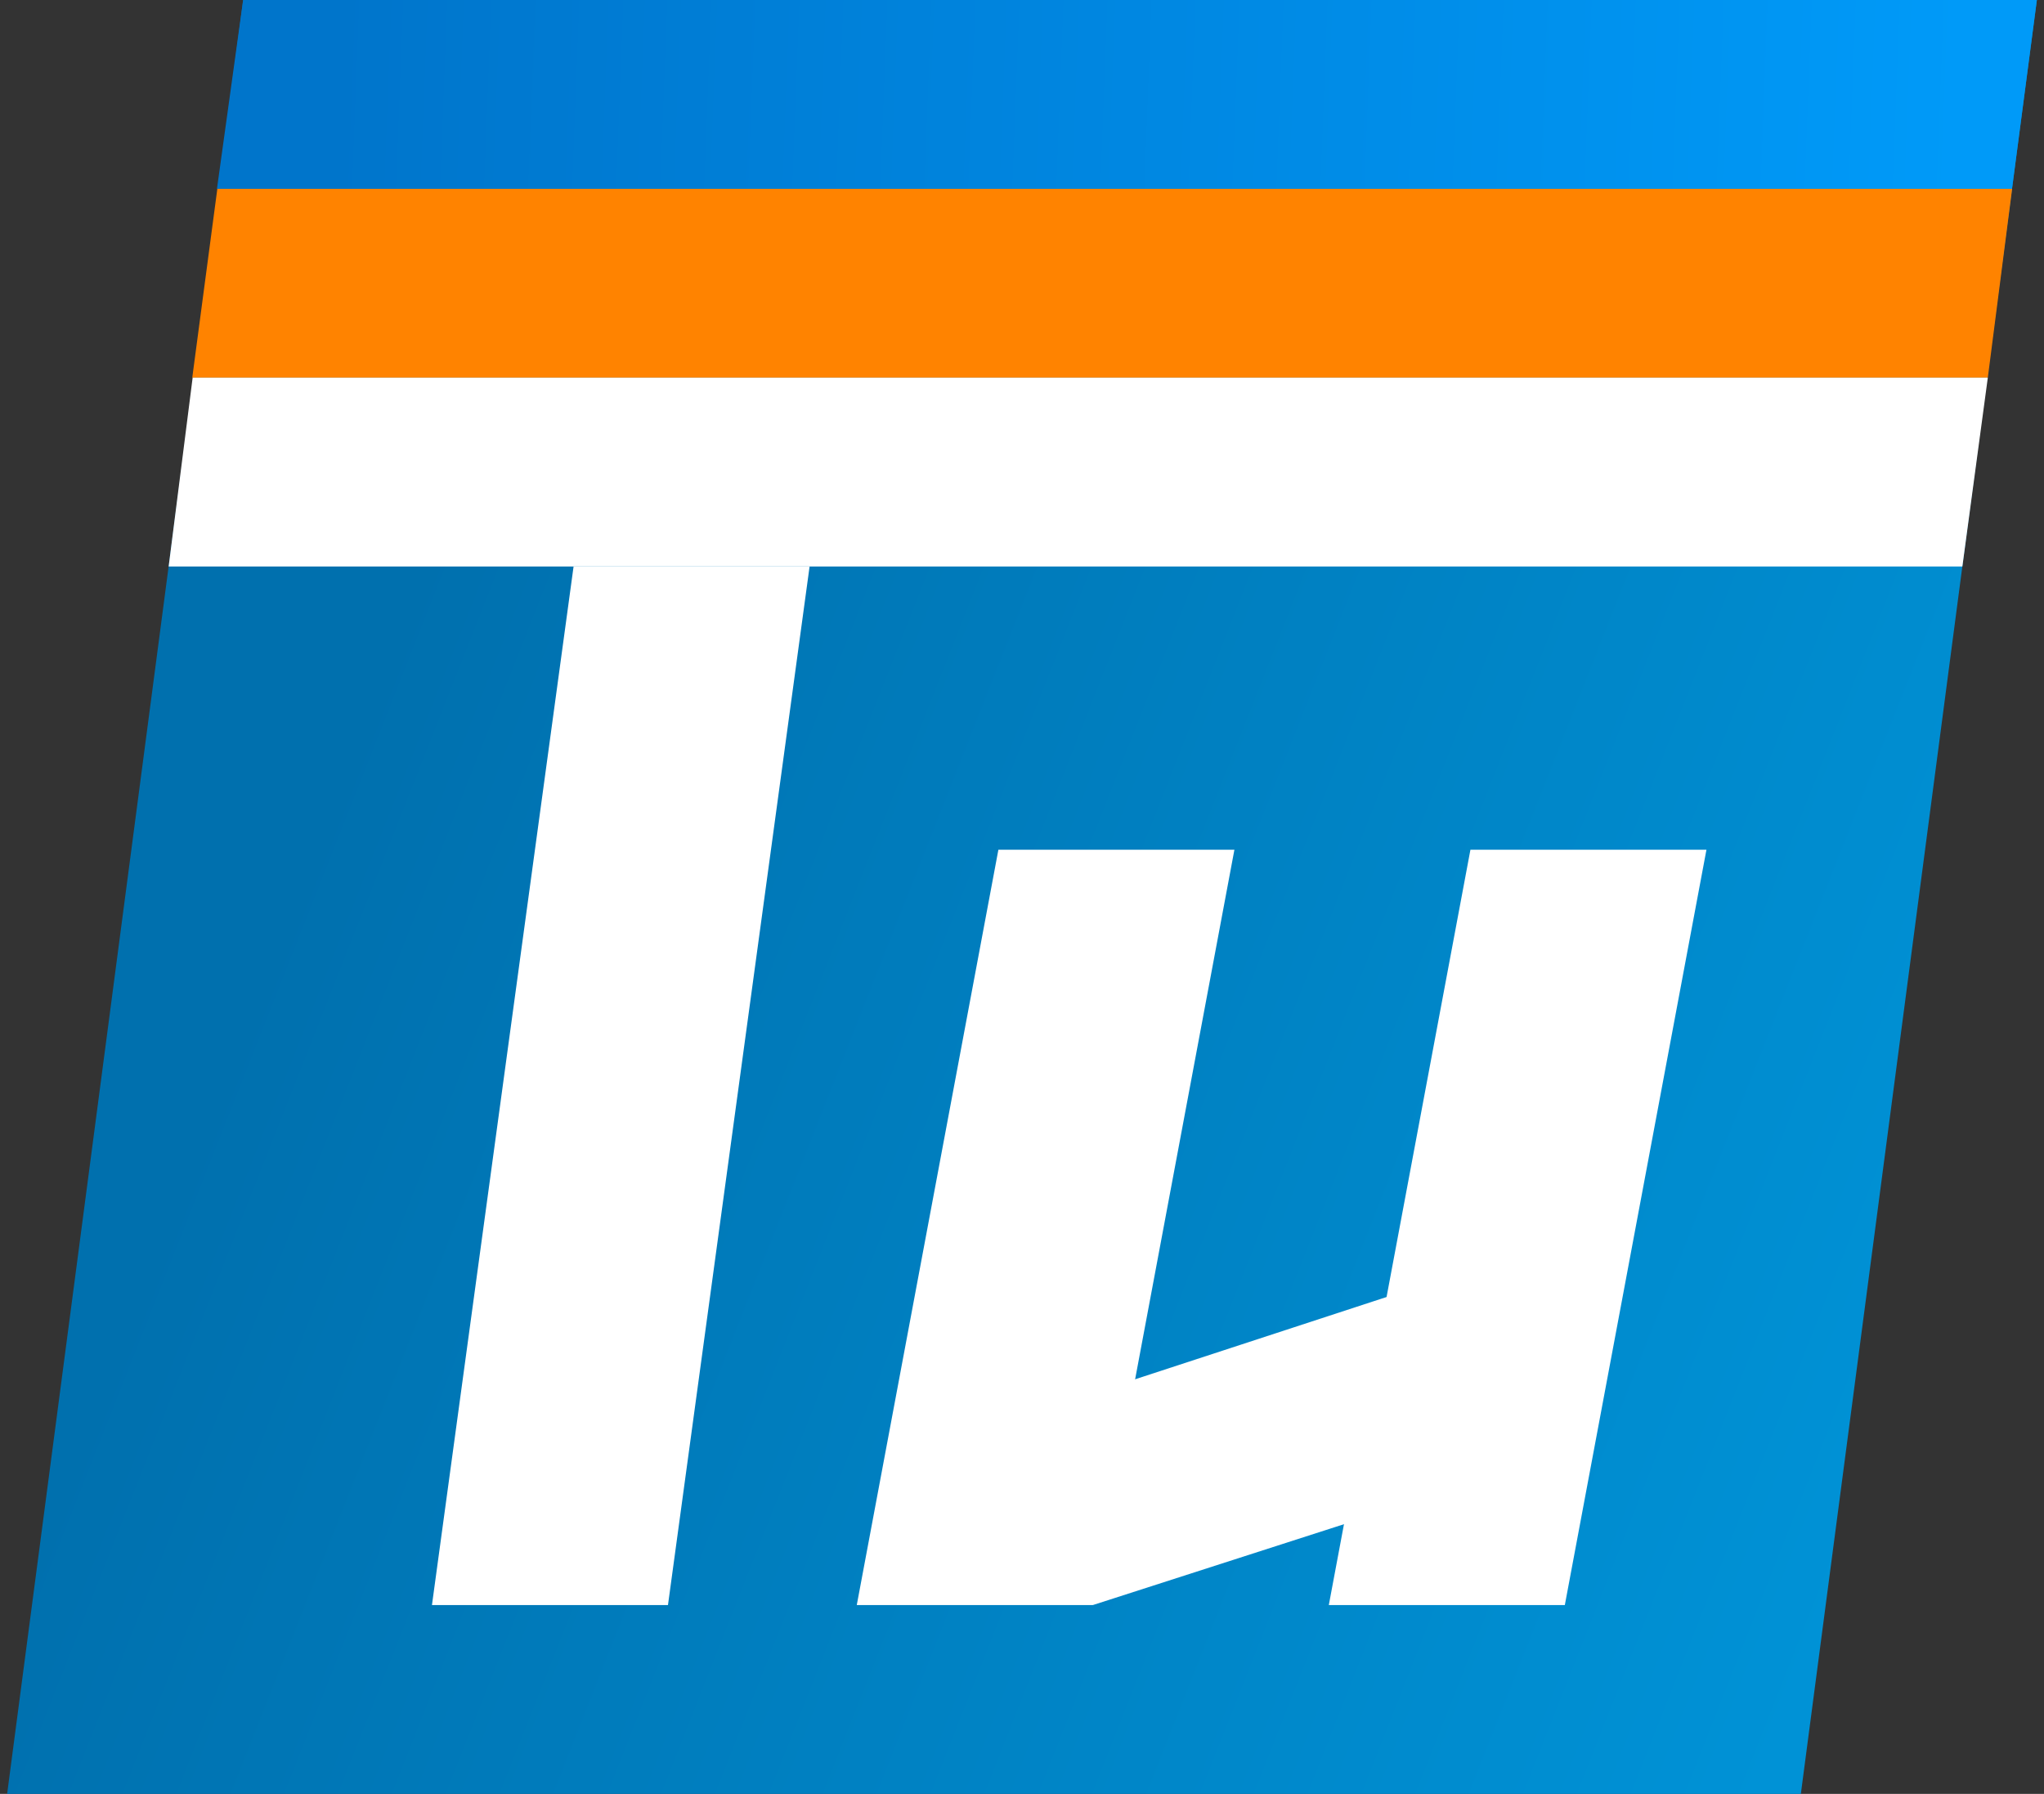 <?xml version="1.0" encoding="UTF-8"?> <svg xmlns="http://www.w3.org/2000/svg" width="49" height="43" viewBox="0 0 49 43" fill="none"><rect x="0" y="0" width="49" height="43" fill="#333333" stroke="none"/> <path d="M5.829 0H48.829L43.171 43H0.171L5.829 0Z" fill="url(#paint0_linear_36_76)"></path> <path d="M5.829 0H48.829L48.233 4.526H5.201L5.829 0Z" fill="url(#paint1_linear_36_76)"></path> <path d="M5.21 4.526H48.236L47.653 9.053H4.609L5.21 4.526Z" fill="#FF8300"></path> <path d="M4.618 9.053H47.653L47.043 13.579H4.043L4.618 9.053Z" fill="white"></path> <path d="M13.75 13.579H19.408L16.013 38.474H10.355L13.75 13.579Z" fill="white"></path> <path d="M23.934 20.368H29.592L26.197 38.474H20.539L23.934 20.368Z" fill="white"></path> <path d="M35.903 30.218L37.962 34.686L26.197 38.474L23.319 34.335L35.903 30.218Z" fill="white"></path> <path d="M35.25 20.368H40.908L37.513 38.474H31.855L35.25 20.368Z" fill="white"></path> <defs> <linearGradient id="paint0_linear_36_76" x1="6.5" y1="22.5" x2="44.5" y2="37.5" gradientUnits="userSpaceOnUse"> <stop stop-color="#0070AE"></stop> <stop offset="1" stop-color="#0092D6"></stop> </linearGradient> <linearGradient id="paint1_linear_36_76" x1="8" y1="2" x2="47" y2="3.5" gradientUnits="userSpaceOnUse"> <stop stop-color="#0075CB"></stop> <stop offset="1" stop-color="#009AF8"></stop> </linearGradient> </defs> </svg> 